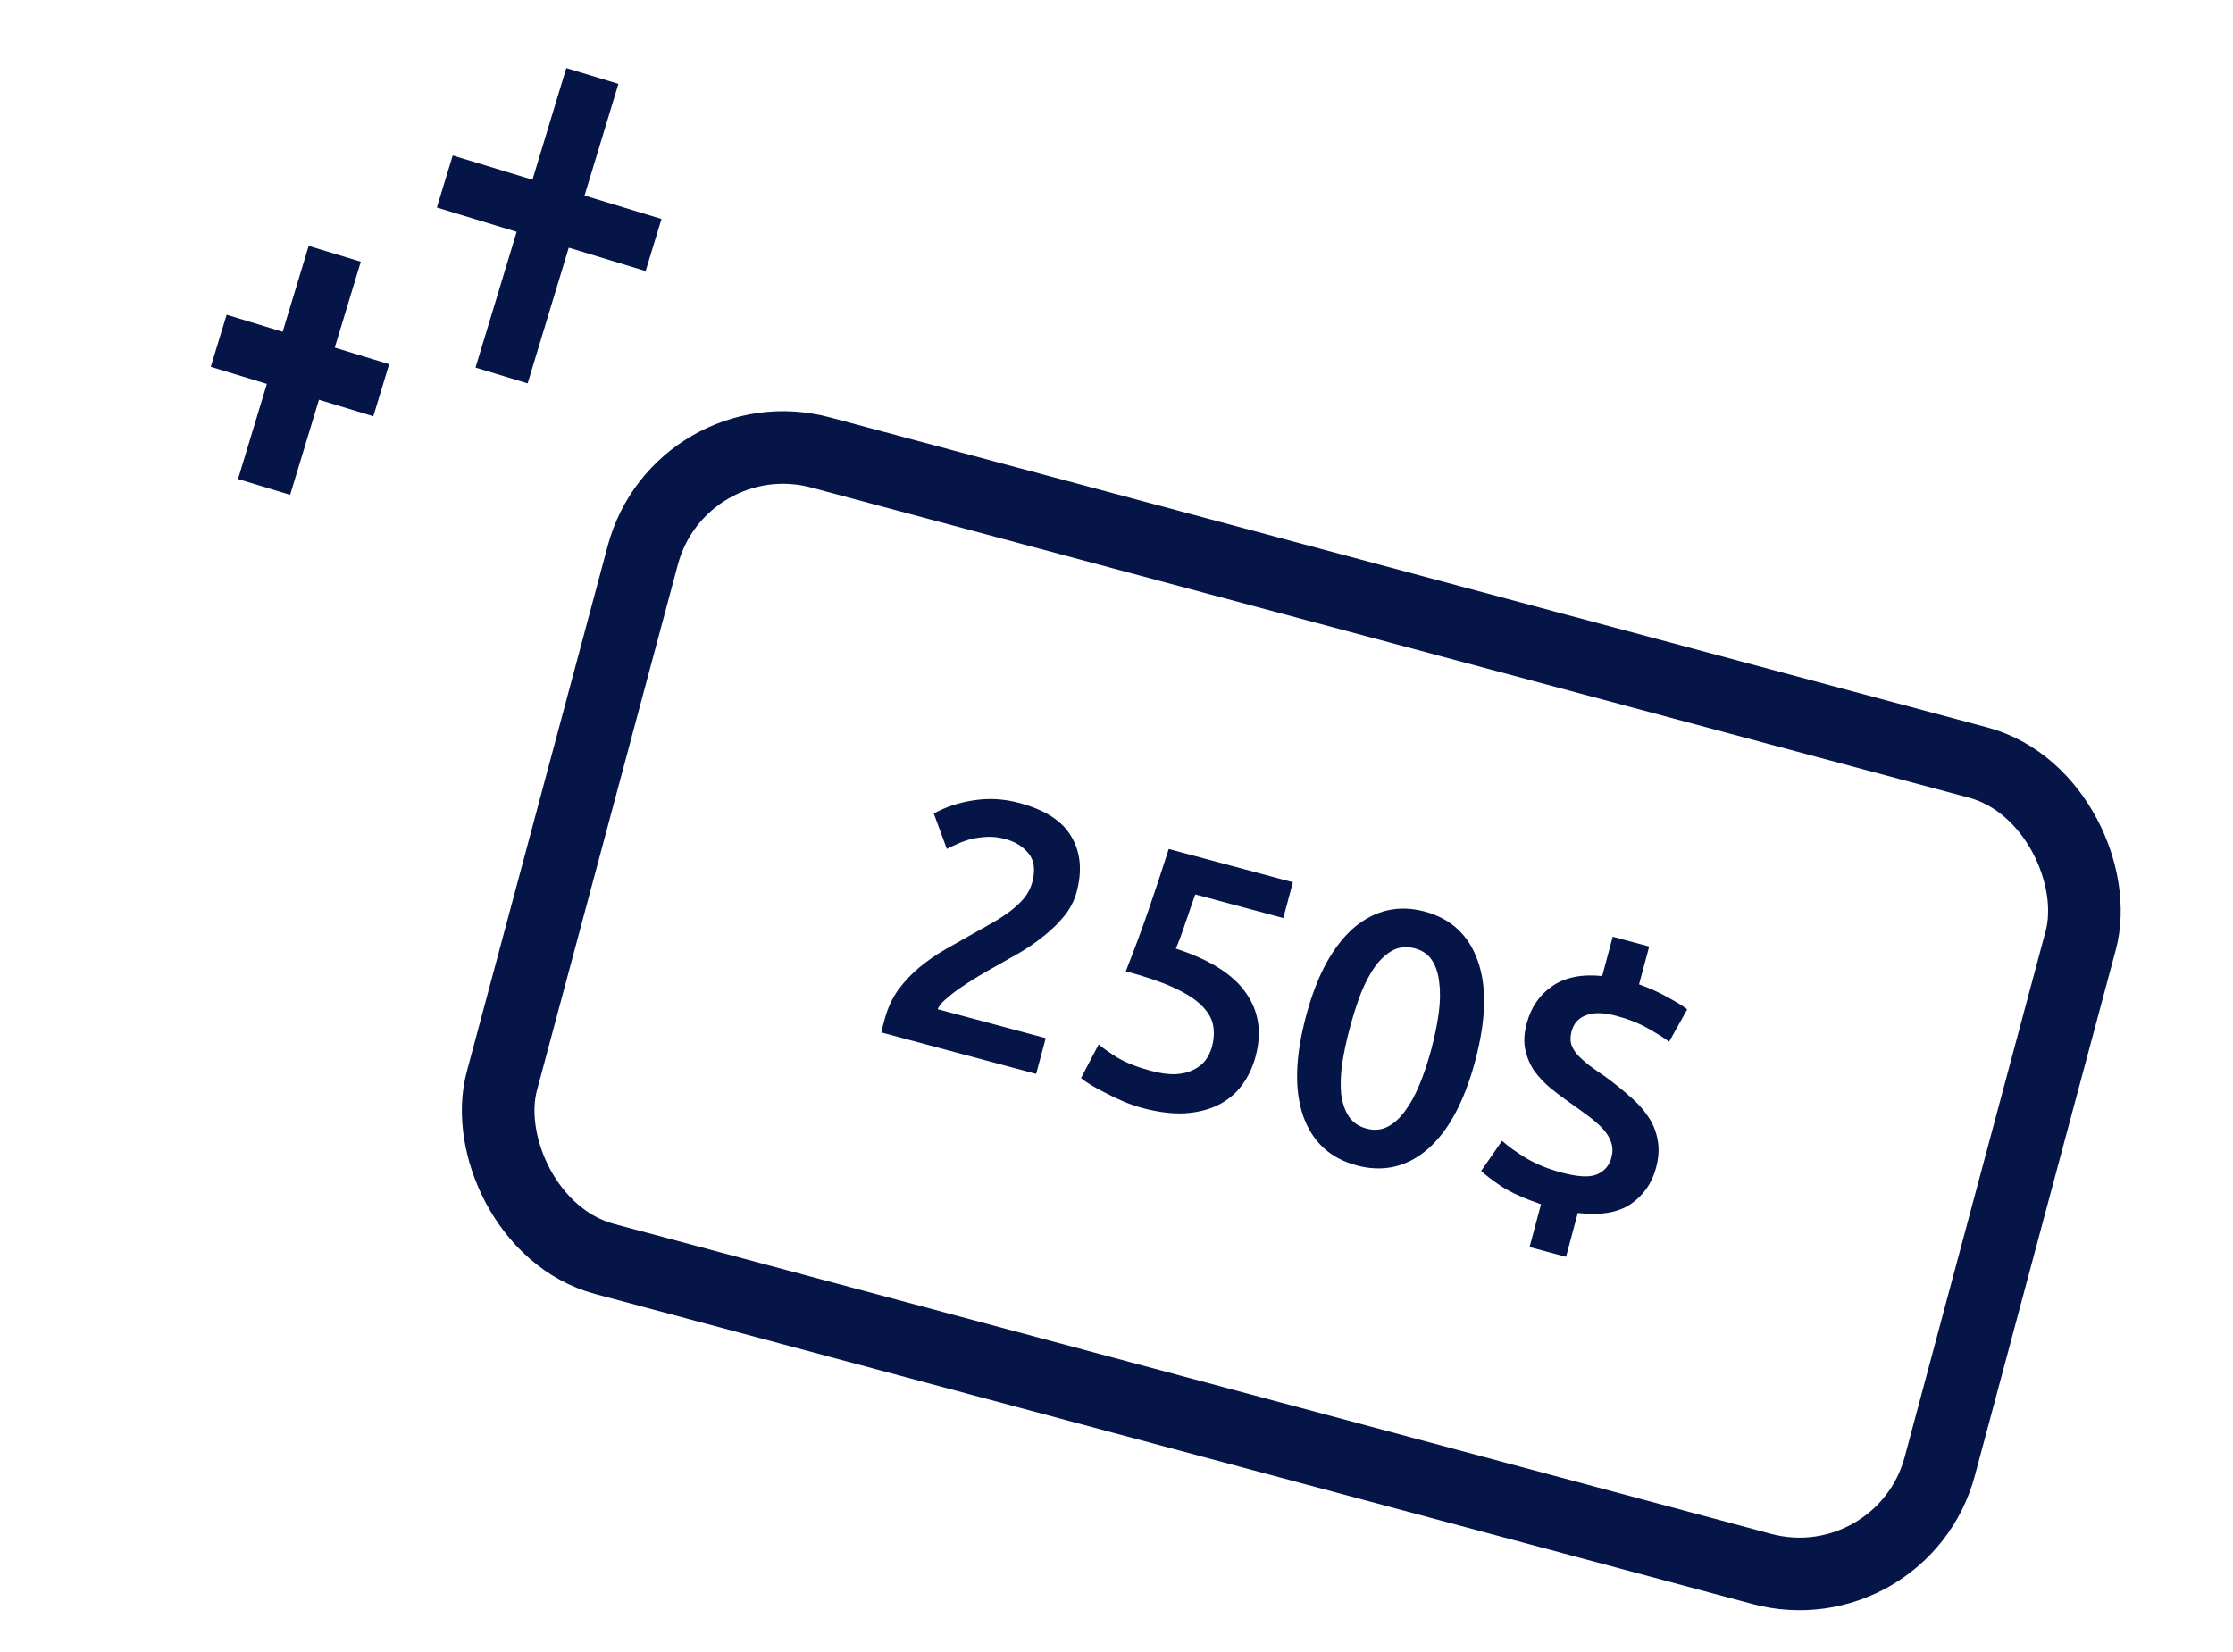 <svg width="123" height="91" viewBox="0 0 123 91" fill="none" xmlns="http://www.w3.org/2000/svg">
<rect x="37.478" y="22.86" width="82" height="46" rx="8" transform="rotate(15 37.478 22.86)" stroke="#061548" stroke-width="4"/>
<path d="M32.628 4.187L27.628 20.688M24.5 10L36 13.5" stroke="#061548" stroke-width="3"/>
<path d="M18.438 13.984L14.546 26.83M12.046 18.775L21 21.5" stroke="#061548" stroke-width="3"/>
<path d="M59.304 49.144C59.18 49.608 58.961 50.039 58.647 50.438C58.337 50.824 57.97 51.188 57.547 51.531C57.14 51.863 56.69 52.178 56.197 52.473C55.707 52.756 55.219 53.033 54.733 53.303C54.475 53.441 54.181 53.61 53.851 53.812C53.521 54.013 53.203 54.218 52.899 54.426C52.595 54.635 52.325 54.845 52.088 55.058C51.855 55.258 51.71 55.44 51.652 55.604L57.602 57.198L57.074 59.169L48.555 56.886C48.569 56.779 48.596 56.655 48.634 56.514C48.675 56.359 48.706 56.243 48.727 56.166C48.892 55.548 49.141 55.007 49.472 54.543C49.82 54.071 50.215 53.652 50.658 53.287C51.1 52.923 51.575 52.594 52.081 52.302C52.587 52.01 53.092 51.724 53.594 51.445C53.983 51.231 54.357 51.021 54.716 50.813C55.075 50.606 55.394 50.395 55.673 50.179C55.968 49.955 56.218 49.718 56.422 49.469C56.63 49.208 56.776 48.922 56.859 48.613C57.038 47.943 56.973 47.415 56.662 47.028C56.352 46.641 55.92 46.374 55.366 46.225C55.005 46.129 54.657 46.09 54.32 46.111C53.983 46.131 53.673 46.179 53.391 46.255C53.121 46.335 52.875 46.428 52.654 46.534C52.435 46.627 52.269 46.707 52.155 46.773L51.435 44.82C52.114 44.45 52.856 44.207 53.66 44.091C54.48 43.966 55.309 44.015 56.146 44.24C57.576 44.623 58.534 45.245 59.021 46.107C59.524 46.96 59.619 47.972 59.304 49.144ZM66.761 57.664C66.874 57.239 66.893 56.837 66.815 56.457C66.737 56.078 66.517 55.715 66.154 55.369C65.804 55.027 65.29 54.703 64.613 54.397C63.949 54.095 63.082 53.8 62.013 53.514C62.486 52.316 62.909 51.173 63.283 50.086C63.661 48.986 64.026 47.883 64.377 46.776L71.216 48.609L70.688 50.579L65.839 49.28C65.768 49.496 65.681 49.742 65.579 50.018C65.494 50.285 65.4 50.557 65.299 50.833C65.21 51.113 65.118 51.378 65.023 51.629C64.929 51.88 64.844 52.092 64.77 52.265C66.649 52.879 67.935 53.693 68.63 54.707C69.34 55.712 69.518 56.878 69.163 58.204C69.001 58.81 68.747 59.342 68.403 59.802C68.059 60.262 67.624 60.622 67.1 60.882C66.574 61.141 65.96 61.294 65.258 61.341C64.559 61.374 63.778 61.275 62.915 61.044C62.567 60.951 62.22 60.83 61.873 60.682C61.526 60.534 61.196 60.376 60.882 60.209C60.577 60.059 60.306 59.91 60.069 59.764C59.832 59.618 59.658 59.495 59.547 59.396L60.519 57.545C60.755 57.746 61.103 57.991 61.564 58.28C62.041 58.56 62.647 58.798 63.381 58.995C63.883 59.13 64.329 59.194 64.717 59.187C65.109 59.168 65.44 59.091 65.71 58.956C65.994 58.825 66.22 58.651 66.389 58.434C66.561 58.204 66.685 57.948 66.761 57.664ZM81.255 58.463C80.651 60.717 79.775 62.339 78.626 63.328C77.481 64.305 76.181 64.599 74.725 64.209C73.27 63.819 72.291 62.914 71.787 61.496C71.287 60.064 71.34 58.222 71.944 55.968C72.244 54.847 72.612 53.883 73.05 53.076C73.503 52.259 74.009 51.607 74.567 51.122C75.138 50.64 75.748 50.32 76.398 50.163C77.06 50.009 77.752 50.029 78.473 50.222C79.928 50.612 80.906 51.523 81.406 52.954C81.909 54.373 81.859 56.209 81.255 58.463ZM78.84 57.816C79.026 57.12 79.162 56.46 79.247 55.834C79.332 55.208 79.343 54.651 79.28 54.165C79.233 53.67 79.103 53.255 78.888 52.922C78.674 52.588 78.355 52.364 77.93 52.251C77.504 52.137 77.109 52.169 76.744 52.347C76.392 52.529 76.065 52.821 75.764 53.223C75.479 53.616 75.217 54.105 74.978 54.69C74.751 55.278 74.545 55.919 74.358 56.615C74.172 57.31 74.03 57.969 73.932 58.592C73.847 59.218 73.828 59.779 73.875 60.275C73.938 60.761 74.076 61.17 74.291 61.504C74.518 61.841 74.844 62.066 75.269 62.18C75.694 62.294 76.083 62.26 76.435 62.079C76.787 61.897 77.106 61.61 77.391 61.217C77.692 60.814 77.962 60.321 78.201 59.736C78.441 59.151 78.654 58.511 78.84 57.816ZM84.884 66.351C83.974 66.038 83.254 65.714 82.722 65.378C82.207 65.033 81.829 64.746 81.587 64.515L82.736 62.856C83.093 63.172 83.538 63.492 84.073 63.815C84.621 64.141 85.268 64.404 86.015 64.604C86.903 64.842 87.55 64.877 87.954 64.71C88.374 64.532 88.643 64.225 88.76 63.787C88.839 63.491 88.838 63.214 88.754 62.957C88.671 62.7 88.524 62.453 88.311 62.217C88.098 61.981 87.831 61.743 87.508 61.505C87.198 61.27 86.851 61.019 86.468 60.75C86.107 60.501 85.75 60.233 85.4 59.946C85.061 59.662 84.766 59.349 84.513 59.005C84.276 58.651 84.112 58.262 84.018 57.837C83.925 57.412 83.951 56.928 84.096 56.388C84.334 55.499 84.8 54.816 85.494 54.34C86.191 53.85 87.111 53.662 88.254 53.775L88.834 51.611L90.843 52.149L90.284 54.236C90.888 54.453 91.418 54.691 91.873 54.951C92.331 55.198 92.686 55.418 92.939 55.61L91.943 57.393C91.608 57.151 91.2 56.897 90.719 56.63C90.251 56.367 89.689 56.147 89.032 55.971C88.337 55.785 87.781 55.774 87.364 55.938C86.951 56.09 86.685 56.384 86.568 56.822C86.499 57.08 86.492 57.312 86.546 57.52C86.605 57.715 86.718 57.911 86.886 58.108C87.057 58.292 87.274 58.488 87.536 58.697C87.801 58.892 88.103 59.104 88.442 59.333C88.915 59.68 89.352 60.032 89.754 60.388C90.171 60.735 90.513 61.109 90.778 61.511C91.046 61.901 91.222 62.328 91.304 62.791C91.4 63.259 91.372 63.776 91.22 64.342C90.992 65.192 90.531 65.856 89.838 66.332C89.144 66.809 88.168 66.975 86.909 66.831L86.262 69.246L84.253 68.708L84.884 66.351Z" fill="#061548"/>
</svg>
